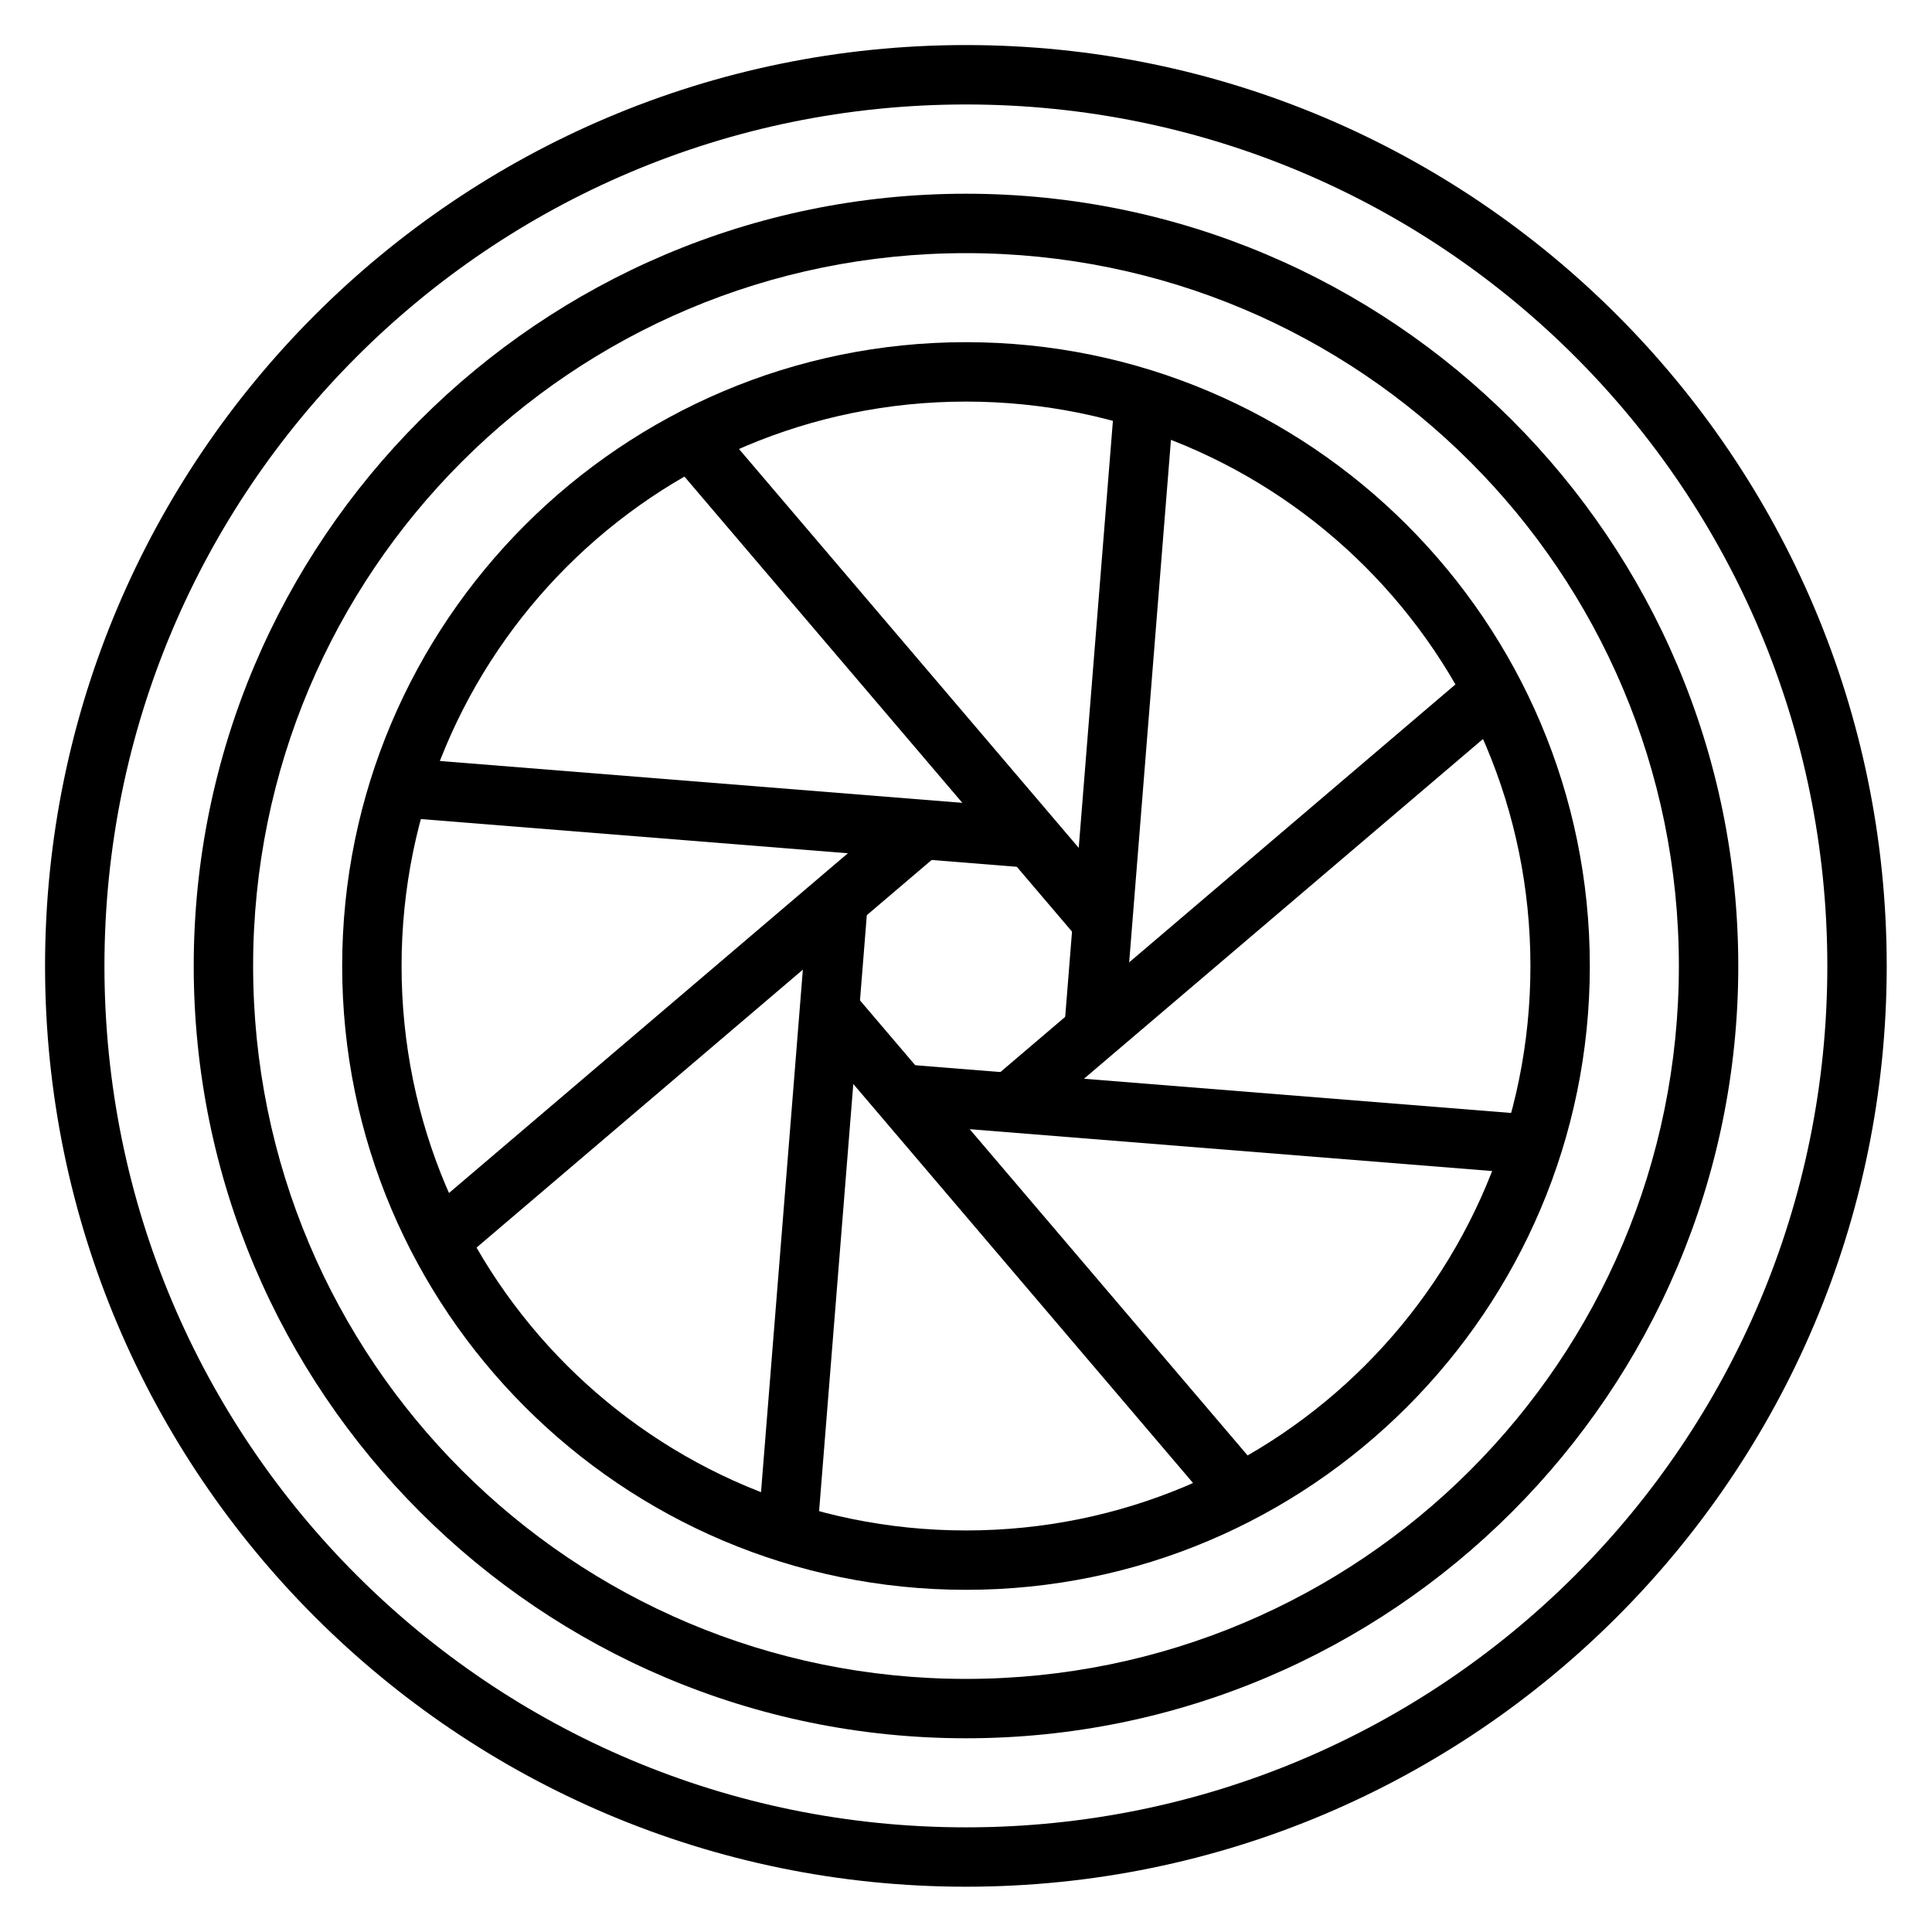 <?xml version="1.0" encoding="UTF-8"?>
<!-- Uploaded to: ICON Repo, www.svgrepo.com, Generator: ICON Repo Mixer Tools -->
<svg fill="#000000" width="800px" height="800px" version="1.1" viewBox="144 144 512 512" xmlns="http://www.w3.org/2000/svg">
 <g>
  <path d="m400 155.94c-134.68 0-244.06 109.38-244.06 244.06 0 134.68 109.38 244 244.06 244 134.68 0 244-109.32 244-244 0-134.68-109.32-244.06-244-244.06zm0 15.746c126.17 0 228.26 102.14 228.26 228.32 0 126.17-102.09 228.26-228.26 228.26s-228.32-102.09-228.32-228.26 102.14-228.32 228.32-228.32z"/>
  <path d="m400 195.34c-112.95 0-204.66 91.719-204.66 204.66s91.719 204.66 204.66 204.66c112.95 0 204.66-91.719 204.66-204.66s-91.719-204.66-204.66-204.66zm0 15.746c104.43 0 188.92 84.48 188.92 188.92 0 104.43-84.48 188.92-188.92 188.92-104.43 0-188.92-84.48-188.92-188.92 0-104.43 84.48-188.92 188.92-188.92z"/>
  <path d="m400 234.68c-91.207 0-165.32 74.117-165.32 165.32 0 91.207 74.117 165.32 165.32 165.32 91.207 0 165.32-74.117 165.32-165.32 0-91.207-74.117-165.32-165.32-165.32zm0 15.746c82.699 0 149.58 66.879 149.58 149.58 0 82.699-66.879 149.58-149.58 149.58-82.699 0-149.58-66.879-149.58-149.58 0-82.699 66.879-149.58 149.58-149.58z"/>
  <path d="m439.39 249.8-13.359 166.88 15.699 1.262 13.344-166.88z"/>
  <path d="m534.06 321.67-127.43 108.55 10.168 11.973 127.49-108.55z"/>
  <path d="m383.32 426.04-1.277 15.691 166.89 13.367 1.277-15.691z"/>
  <path d="m369.79 406.63-11.973 10.168 108.55 127.5 11.973-10.227z"/>
  <path d="m358.28 382.05-13.363 166.89 15.691 1.281 13.363-166.89z"/>
  <path d="m383.15 357.81-127.44 108.55 10.227 11.973 127.44-108.55z"/>
  <path d="m251.07 344.91-1.277 15.691 166.89 13.367 1.277-15.691z"/>
  <path d="m333.64 255.71-11.973 10.227 108.55 127.44 11.973-10.227z"/>
 </g>
</svg>